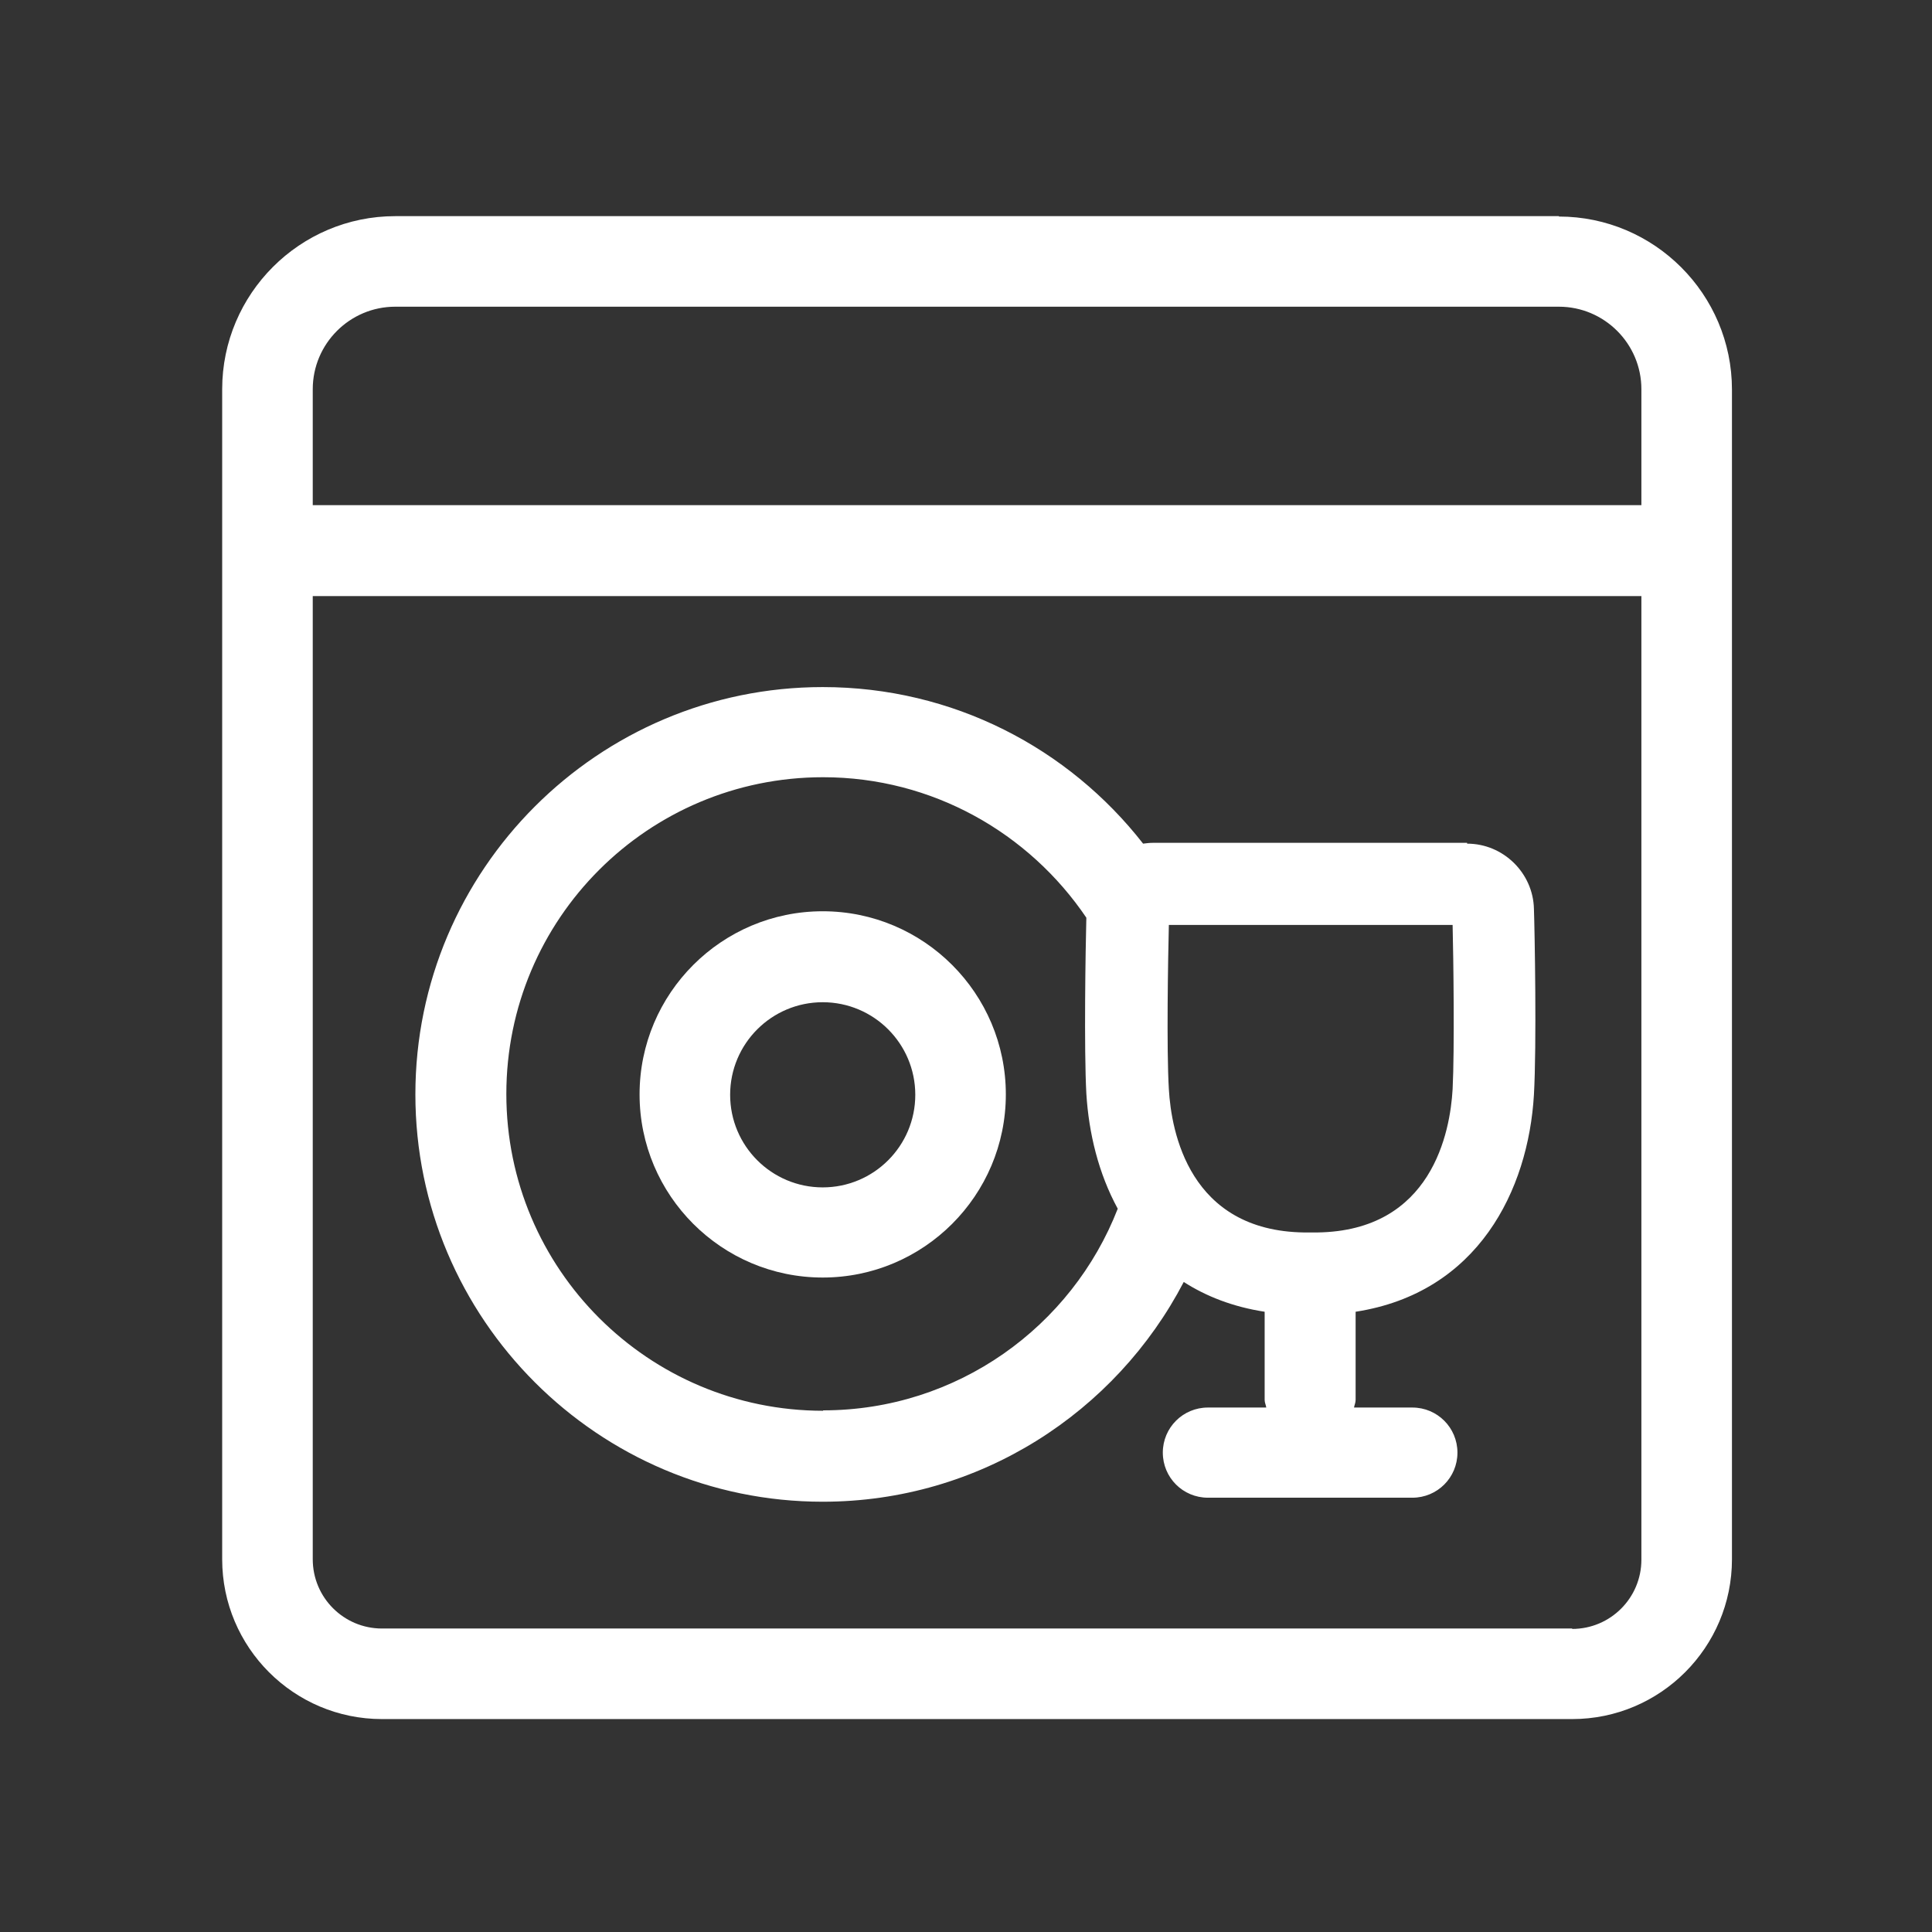 <?xml version="1.0" encoding="UTF-8"?> <svg xmlns="http://www.w3.org/2000/svg" width="124" height="124" viewBox="0 0 124 124" fill="none"><rect x="0" y="0" width="124" height="124" fill="#333333" stroke="none"/> <g clip-path="url(#clip0_339_400)"> <path d="M100.053 13.873H25.368C19.246 13.873 14.26 18.858 14.26 24.981V100.078C14.26 105.736 18.858 110.334 24.516 110.334H100.905C106.563 110.334 111.161 105.736 111.161 100.078V25.007C111.161 18.884 106.175 13.898 100.053 13.898V13.873ZM25.368 19.685H100.053C102.972 19.685 105.348 22.062 105.348 24.981V32.421H20.073V24.981C20.073 22.062 22.449 19.685 25.368 19.685ZM100.905 104.522H24.516C22.062 104.522 20.073 102.533 20.073 100.078V38.259H105.348V100.104C105.348 102.558 103.359 104.548 100.905 104.548V104.522Z" fill="white"></path> <path d="M52.803 58.487C46.319 58.487 41.049 63.757 41.049 70.241C41.049 76.725 46.319 81.995 52.803 81.995C59.287 81.995 64.557 76.725 64.557 70.241C64.557 63.757 59.287 58.487 52.803 58.487ZM52.803 76.209C49.522 76.209 46.862 73.548 46.862 70.267C46.862 66.986 49.522 64.325 52.803 64.325C56.084 64.325 58.745 66.986 58.745 70.267C58.745 73.548 56.084 76.209 52.803 76.209Z" fill="white"></path> <path d="M94.162 54.095H84.062H73.987C73.78 54.095 73.573 54.121 73.367 54.147C68.587 48.024 61.173 44.098 52.803 44.098C38.388 44.098 26.66 55.826 26.66 70.241C26.66 84.656 38.388 96.384 52.803 96.384C62.878 96.384 71.61 90.649 75.976 82.279C77.422 83.209 79.153 83.881 81.168 84.191V89.849C81.168 90.029 81.246 90.159 81.272 90.339H77.526C75.924 90.339 74.632 91.631 74.632 93.233C74.632 94.834 75.924 96.126 77.526 96.126H90.649C92.251 96.126 93.542 94.834 93.542 93.233C93.542 91.631 92.251 90.339 90.649 90.339H86.903C86.929 90.184 87.007 90.029 87.007 89.849V84.191C94.86 82.977 98.089 76.389 98.451 70.267C98.632 67.064 98.502 59.753 98.451 58.332C98.399 56.033 96.487 54.147 94.162 54.147V54.095ZM84.501 79.102H84.113H83.7C76.337 78.999 75.175 72.644 75.02 69.905C74.865 67.348 74.968 61.458 75.02 59.365H84.139H93.232C93.284 61.458 93.362 67.348 93.232 69.905C93.077 72.644 91.915 78.999 84.552 79.102H84.501ZM52.829 90.546C41.617 90.546 32.498 81.453 32.498 70.215C32.498 58.978 41.592 49.884 52.829 49.884C59.856 49.884 66.056 53.475 69.724 58.9C69.672 60.915 69.569 67.296 69.724 70.189C69.879 72.721 70.499 75.304 71.739 77.578C68.794 85.147 61.432 90.52 52.829 90.52V90.546Z" fill="white"></path> </g> <defs> <clipPath id="clip0_339_400"> <rect width="124" height="124" fill="white"></rect> </clipPath> </defs> </svg> 